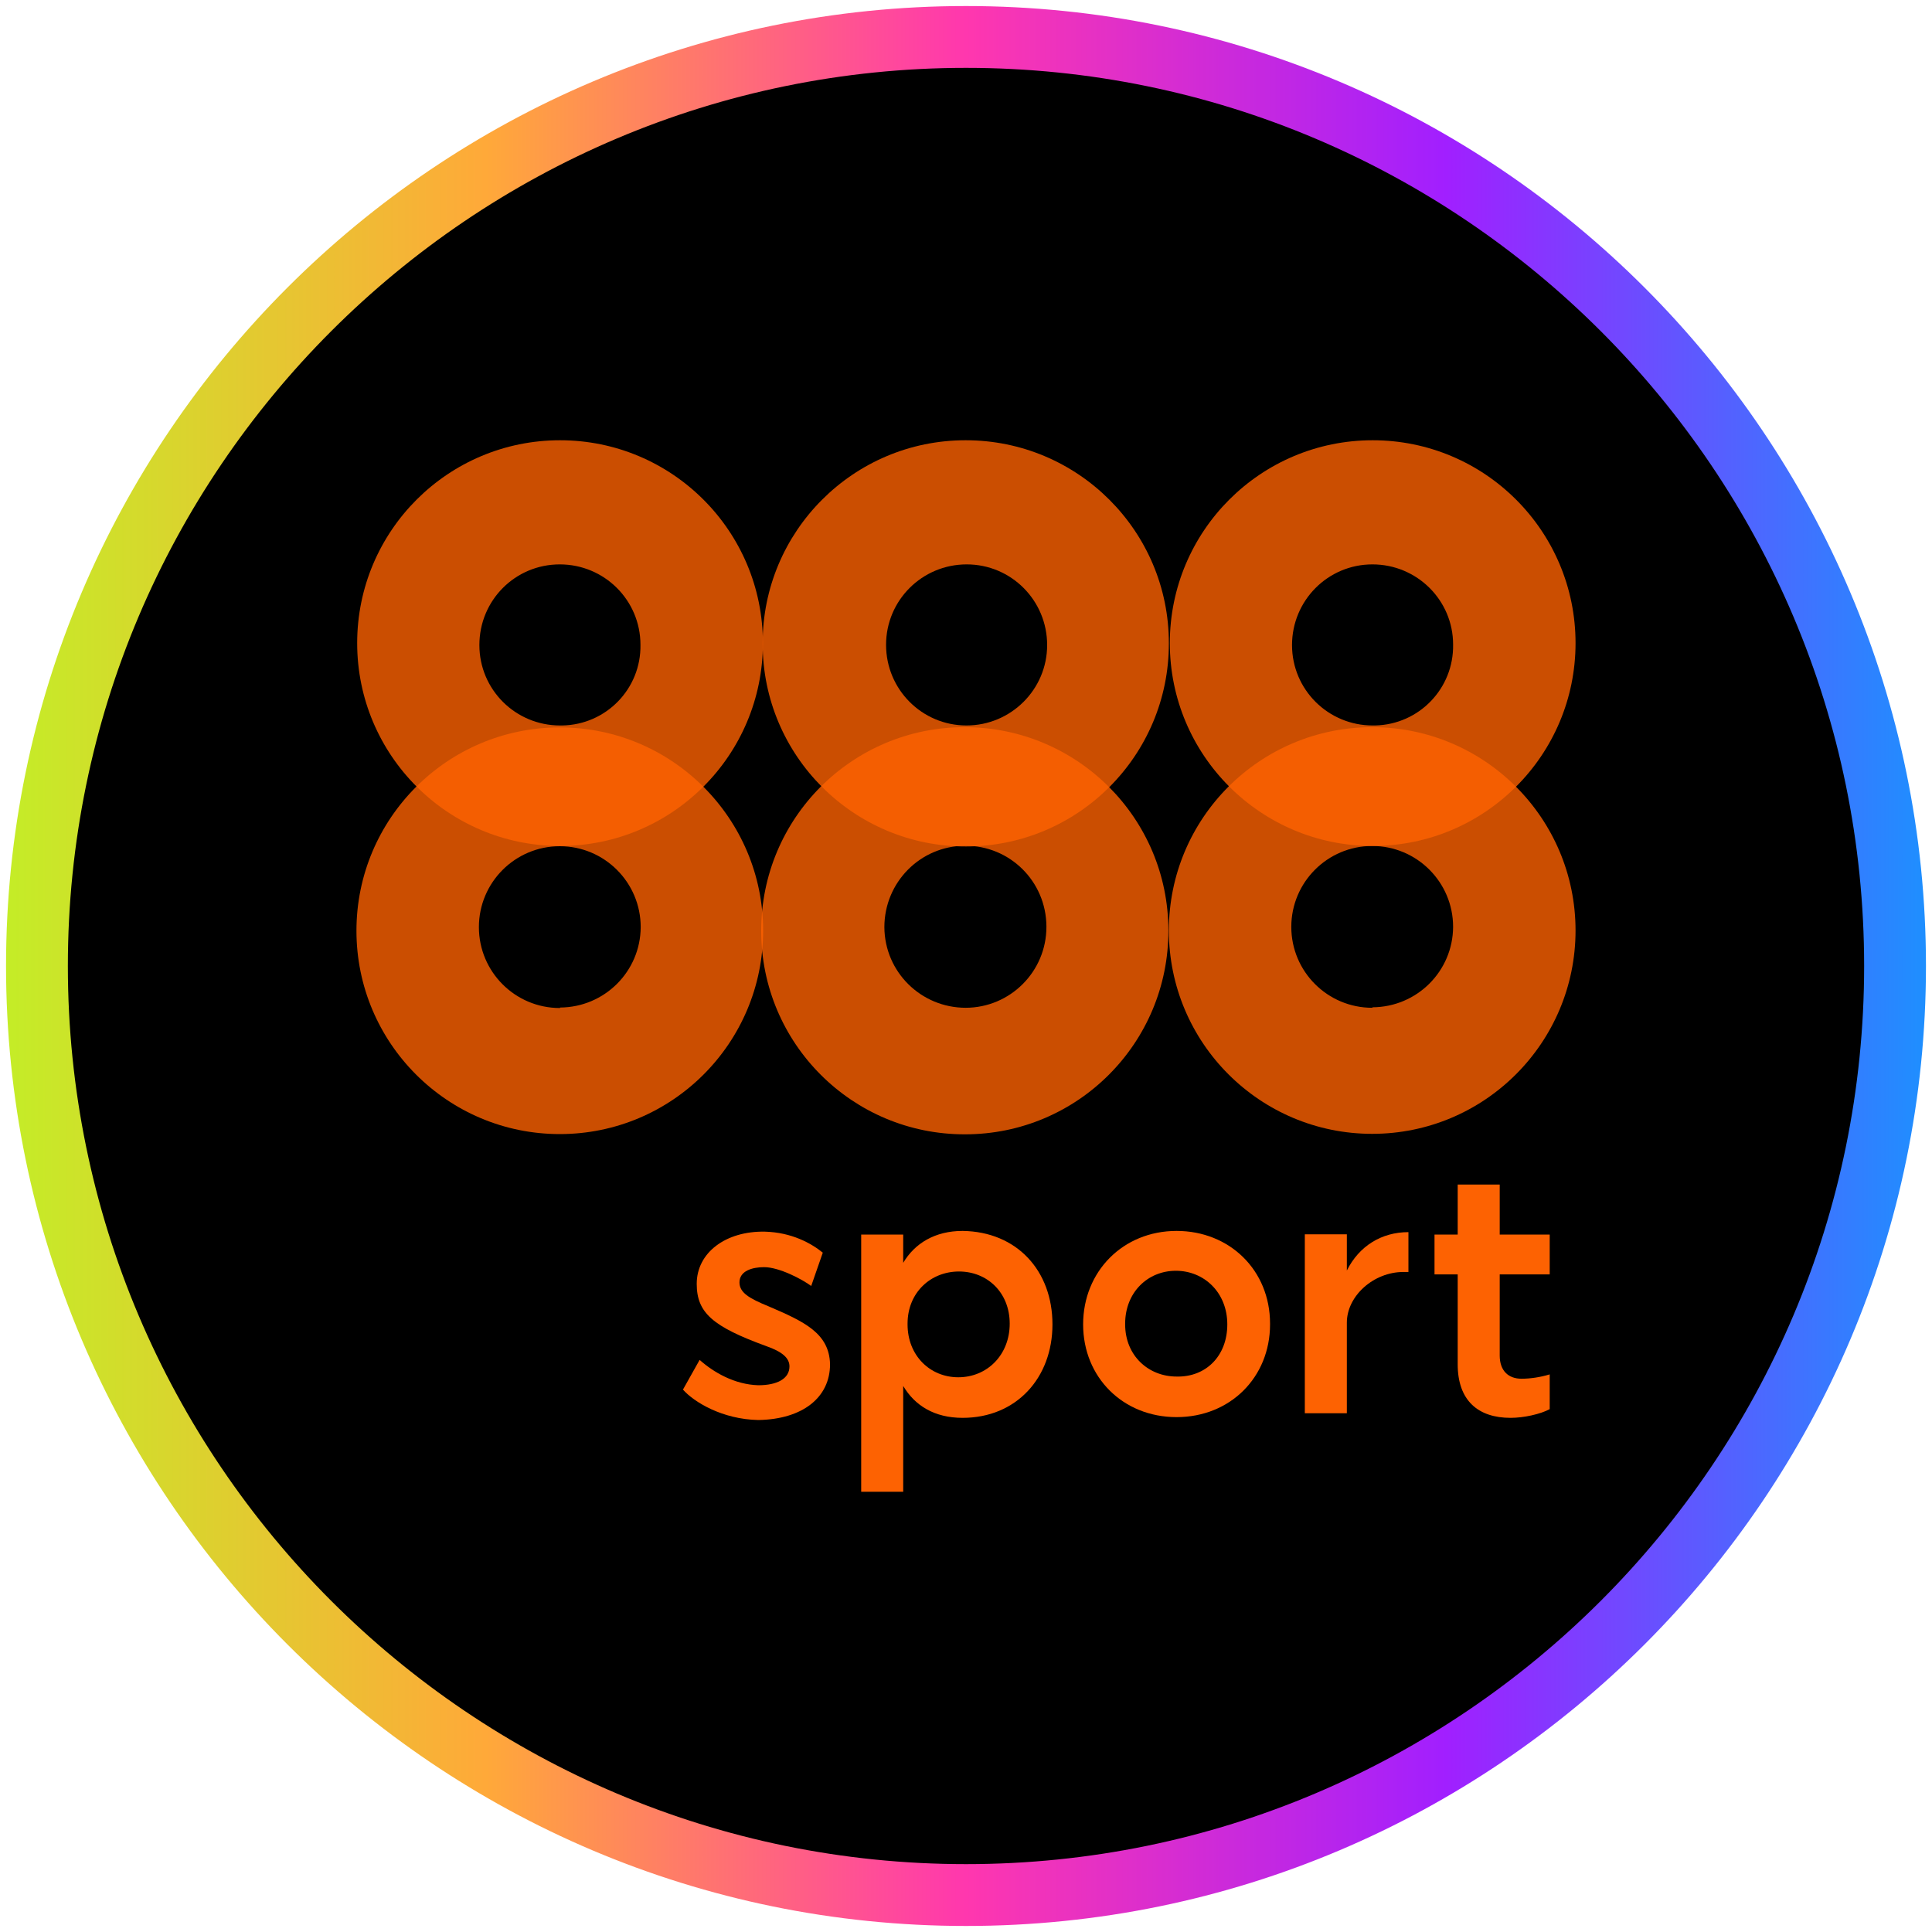 <?xml version="1.0" encoding="UTF-8"?>
<svg xmlns="http://www.w3.org/2000/svg" width="80" height="80" xmlns:xlink="http://www.w3.org/1999/xlink" viewBox="0 0 80 80">
  <defs>
    <style>
      .cls-1, .cls-2 {
        fill: #fd6202;
      }

      .cls-1, .cls-2, .cls-3, .cls-4 {
        stroke-width: 0px;
      }

      .cls-2 {
        isolation: isolate;
        opacity: .8;
      }

      .cls-3 {
        fill: url(#linear-gradient);
      }

      .cls-4 {
        fill: #000;
      }
    </style>
    <linearGradient id="linear-gradient" x1=".25" y1="40" x2="79.75" y2="40" gradientUnits="userSpaceOnUse">
      <stop offset="0" stop-color="#c4ed27"/>
      <stop offset=".25" stop-color="#ffa939"/>
      <stop offset=".5" stop-color="#ff37ae"/>
      <stop offset=".75" stop-color="#a11fff"/>
      <stop offset="1" stop-color="#1e8fff"/>
    </linearGradient>
  </defs>
  <g id="circle_frame" data-name="circle frame">
    <g>
      <circle class="cls-4" cx="40" cy="40" r="38.47"/>
      <path id="bt10" class="cls-3" d="M40,79.75C18.08,79.75.25,61.92.25,40S18.08.25,40,.25s39.75,17.83,39.75,39.75-17.83,39.75-39.75,39.75ZM40,2.81C19.49,2.81,2.81,19.49,2.81,40s16.68,37.19,37.19,37.19,37.19-16.68,37.19-37.19S60.51,2.81,40,2.81Z"/>
    </g>
  </g>
  <g id="_888sport" data-name="888sport">
    <g>
      <g>
        <path class="cls-1" d="M28.28,57.54l.69-1.23c.57.51,1.44,1.02,2.43,1.05.78,0,1.29-.27,1.29-.78,0-.33-.27-.6-.96-.84-2.22-.81-2.88-1.38-2.88-2.58,0-1.29,1.2-2.19,2.82-2.16,1.11.03,1.92.48,2.4.87l-.48,1.38c-.36-.27-1.32-.78-1.95-.78-.48,0-1.02.15-1.02.63,0,.42.39.66,1.2.99,1.47.63,2.52,1.11,2.55,2.4,0,1.38-1.14,2.28-2.97,2.31-1.5-.03-2.67-.75-3.12-1.26h0Z"/>
        <path class="cls-1" d="M39.86,50.97c-1.14,0-1.98.51-2.46,1.32v-1.17h-1.74v10.65h1.74v-4.38c.48.81,1.29,1.32,2.46,1.32,2.22,0,3.72-1.65,3.72-3.87s-1.47-3.84-3.72-3.87ZM39.68,57.03c-1.17,0-2.1-.9-2.1-2.19v-.03c0-1.29.96-2.16,2.13-2.16s2.1.87,2.1,2.16-.93,2.22-2.13,2.22h0Z"/>
        <path class="cls-1" d="M48.72,50.97c-2.22,0-3.87,1.68-3.87,3.87s1.65,3.84,3.87,3.84,3.87-1.65,3.87-3.84v-.03c0-2.22-1.68-3.84-3.87-3.84h0ZM48.72,57c-1.17,0-2.13-.87-2.13-2.16v-.03c0-1.29.93-2.19,2.1-2.19s2.13.9,2.13,2.22-.9,2.19-2.1,2.16h0Z"/>
        <path class="cls-1" d="M54.03,51.11h1.74v1.5c.51-1.02,1.44-1.59,2.55-1.59v1.65h-.21c-1.23,0-2.34.99-2.34,2.1v3.75h-1.74v-7.41h0Z"/>
        <path class="cls-1" d="M60.36,56.49v-3.72h-.96v-1.65h.96v-2.07h1.74v2.07h2.07v1.65h-2.07v3.36c0,.63.36.96.9.96.36,0,.78-.06,1.17-.18v1.44c-.39.21-1.08.36-1.62.36-1.35,0-2.19-.72-2.19-2.22h0Z"/>
      </g>
      <g>
        <path class="cls-2" d="M39.98,18.23c-4.64,0-8.41,3.77-8.4,8.42,0,4.64,3.77,8.41,8.42,8.4,4.64,0,8.41-3.77,8.4-8.42,0-4.64-3.77-8.4-8.41-8.4h0ZM40.02,30.04c-1.84,0-3.33-1.49-3.33-3.34,0-1.84,1.49-3.33,3.34-3.33,1.84,0,3.33,1.49,3.33,3.34h0c0,1.84-1.5,3.33-3.34,3.33Z"/>
        <path class="cls-2" d="M39.94,30.11c-4.66,0-8.43,3.78-8.42,8.44,0,4.66,3.78,8.43,8.44,8.42,4.66,0,8.43-3.78,8.42-8.44,0-4.65-3.77-8.41-8.42-8.42h-.02ZM39.99,41.73c-1.85,0-3.36-1.48-3.37-3.34,0-1.85,1.48-3.36,3.34-3.37s3.36,1.48,3.37,3.34v.02c0,1.85-1.5,3.35-3.35,3.35h0,.02s0,0,0,0ZM56.84,18.23c-4.64,0-8.4,3.76-8.4,8.4s3.76,8.4,8.4,8.4,8.4-3.76,8.4-8.4-3.76-8.4-8.4-8.4q-3.09,0,0,0ZM56.84,30.04c-1.84,0-3.34-1.48-3.34-3.33,0-1.84,1.48-3.34,3.33-3.34,1.84,0,3.34,1.48,3.34,3.32.03,1.82-1.41,3.31-3.23,3.35h-.09Z"/>
        <path class="cls-2" d="M56.82,30.11c-4.65,0-8.42,3.77-8.42,8.42s3.77,8.42,8.42,8.42,8.42-3.77,8.42-8.42h0c0-4.65-3.77-8.42-8.42-8.42ZM56.82,41.73c-1.85,0-3.35-1.5-3.35-3.35s1.5-3.35,3.35-3.35,3.35,1.5,3.35,3.35c-.01,1.84-1.5,3.32-3.34,3.33v.02s0,0,0,0Z"/>
        <g>
          <path class="cls-2" d="M23.19,18.23c-4.64,0-8.4,3.76-8.4,8.4s3.76,8.4,8.4,8.4,8.4-3.76,8.4-8.4h0c0-4.64-3.76-8.4-8.4-8.4ZM23.19,30.04c-1.84,0-3.34-1.48-3.34-3.33s1.48-3.34,3.33-3.34c1.84,0,3.34,1.48,3.34,3.33.03,1.82-1.42,3.31-3.24,3.34h-.09Z"/>
          <path class="cls-2" d="M23.18,30.12c-4.65,0-8.42,3.77-8.42,8.42s3.77,8.42,8.42,8.42,8.42-3.77,8.42-8.42-3.77-8.42-8.42-8.42h0ZM23.18,41.74c-1.85,0-3.35-1.5-3.35-3.35s1.5-3.35,3.35-3.35,3.35,1.5,3.35,3.35c-.01,1.84-1.5,3.32-3.34,3.33v.02s0,0,0,0Z"/>
        </g>
      </g>
    </g>
  </g>
</svg>
